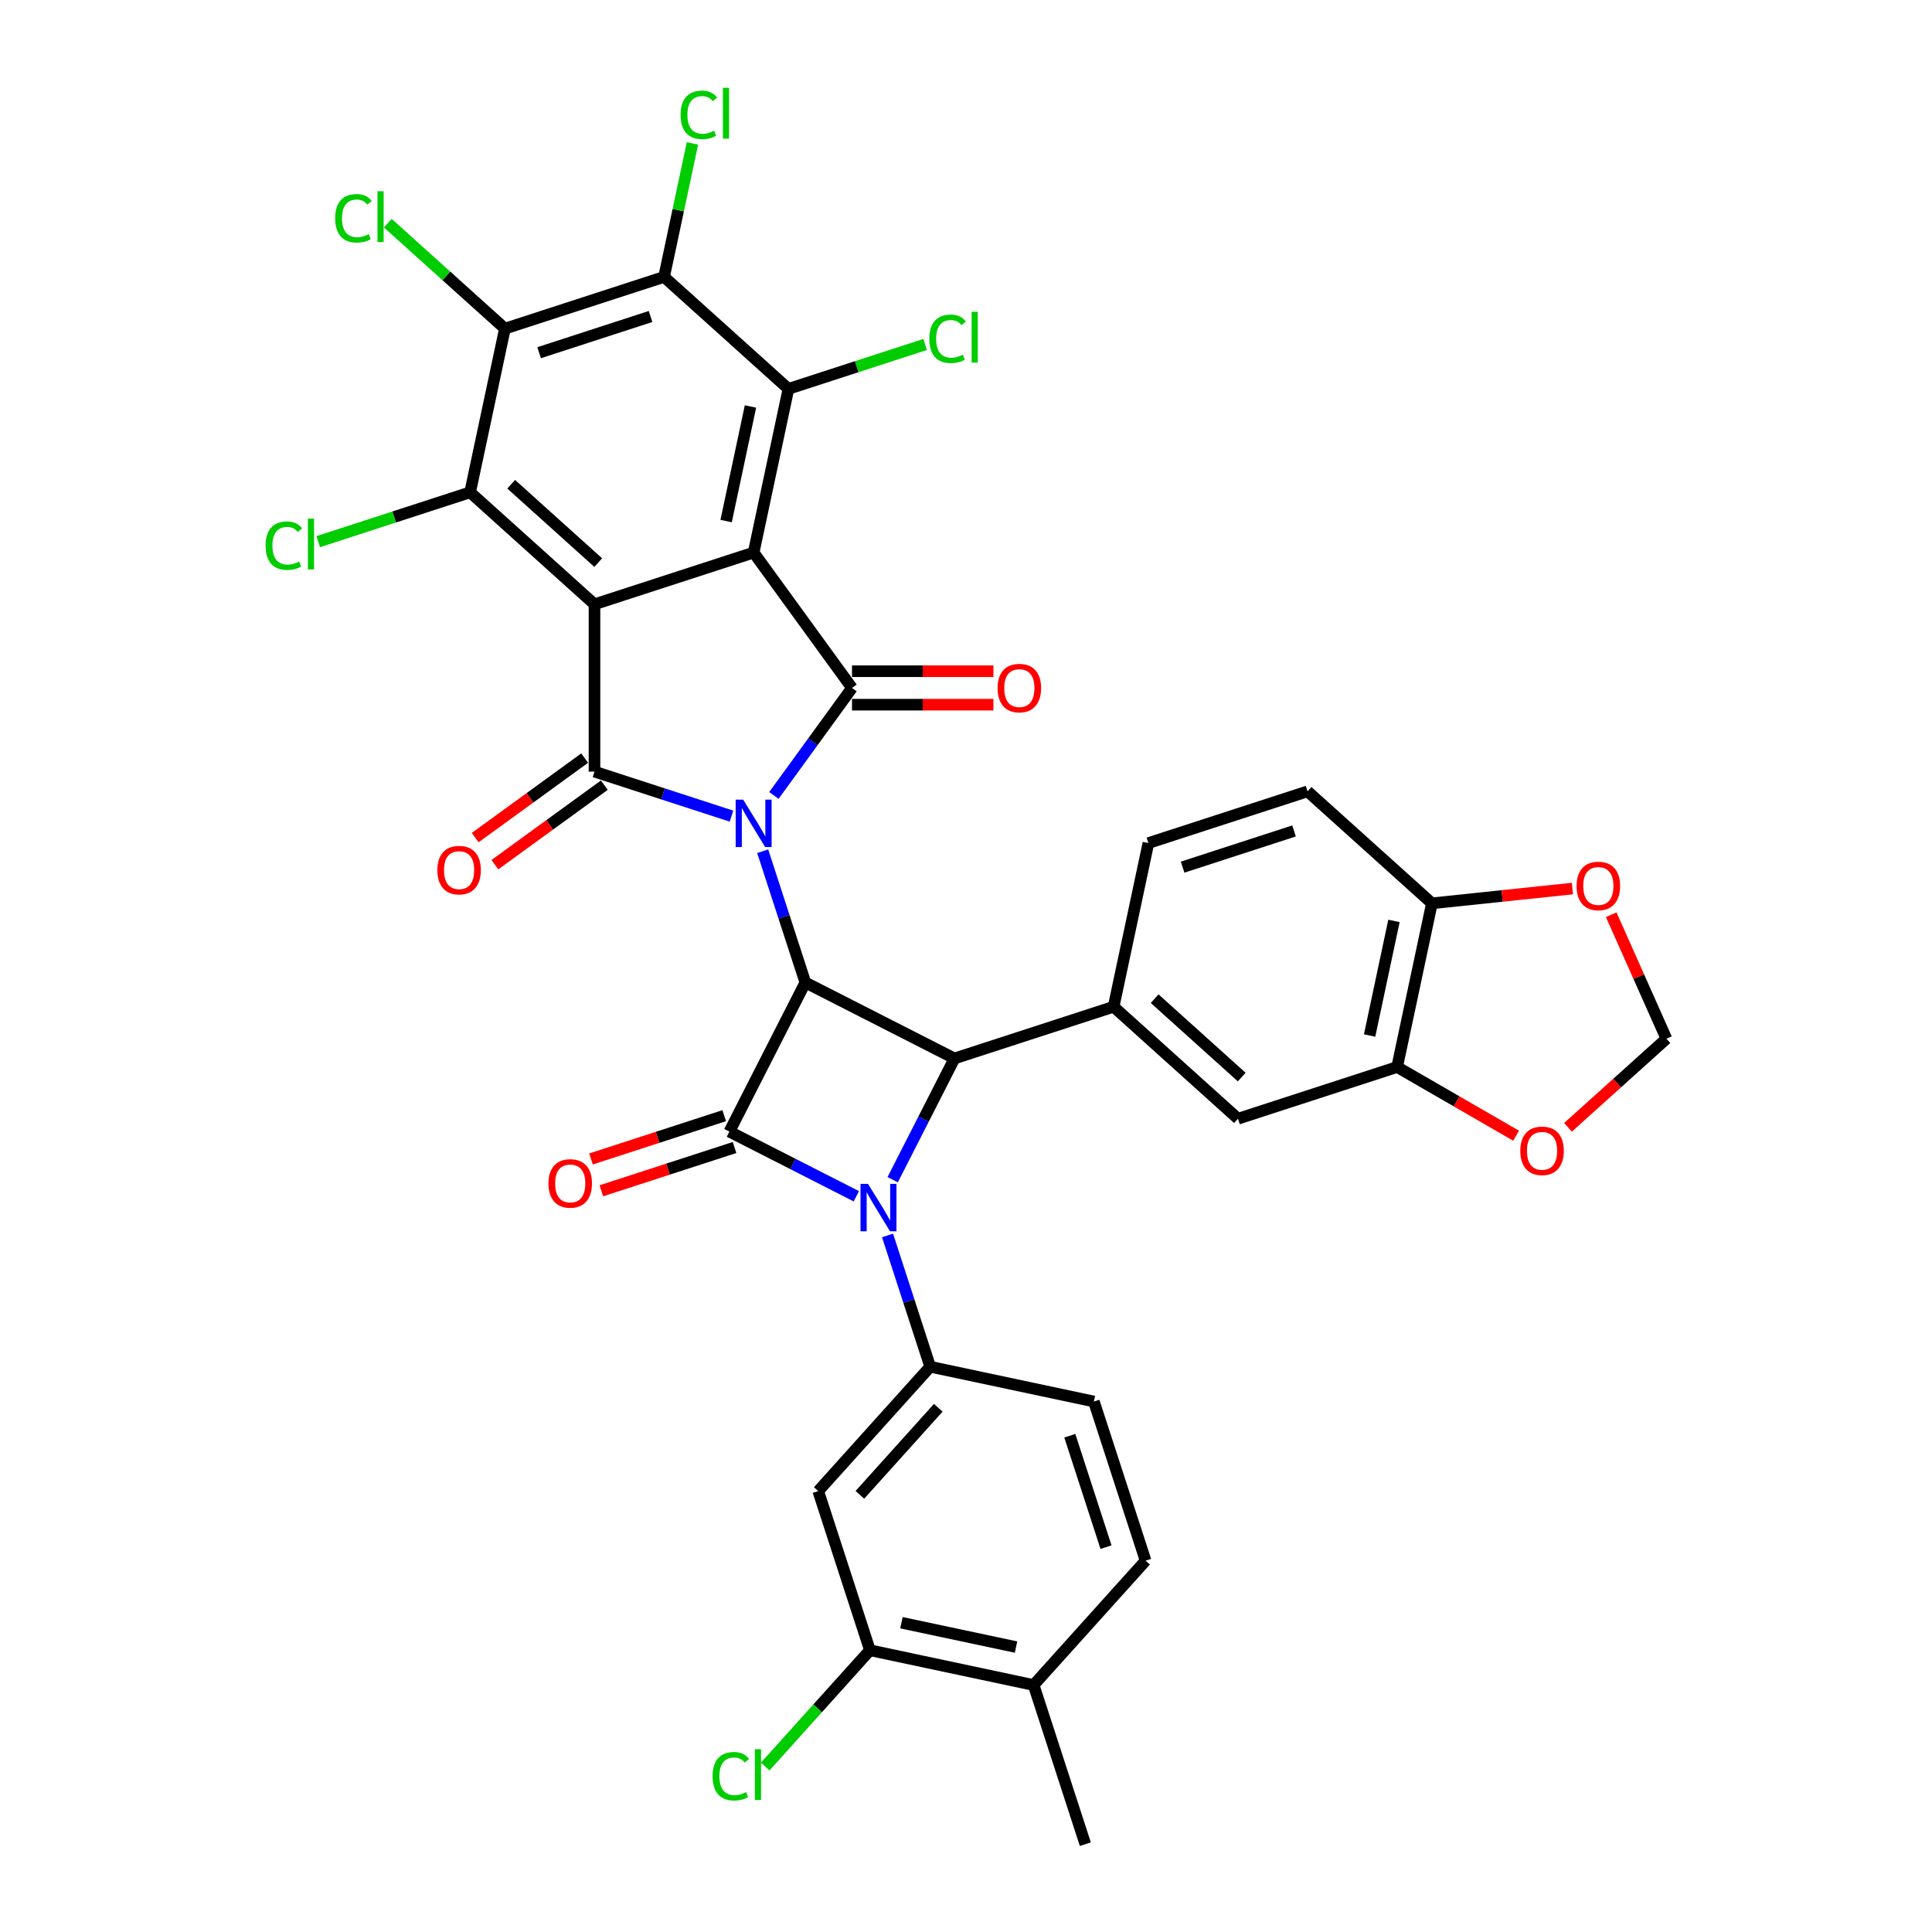 <?xml version='1.0' encoding='iso-8859-1'?>
<svg version='1.1' baseProfile='full'
              xmlns='http://www.w3.org/2000/svg'
                      xmlns:rdkit='http://www.rdkit.org/xml'
                      xmlns:xlink='http://www.w3.org/1999/xlink'
                  xml:space='preserve'
width='1000px' height='1000px' viewBox='0 0 1000 1000'>
<!-- END OF HEADER -->
<rect style='opacity:1.0;fill:#FFFFFF;stroke:none' width='1000' height='1000' x='0' y='0'> </rect>
<path class='bond-2' d='M 394.772,440.589 L 405.811,474.562' style='fill:none;fill-rule:evenodd;stroke:#0000FF;stroke-width:6px;stroke-linecap:butt;stroke-linejoin:miter;stroke-opacity:1' />
<path class='bond-2' d='M 405.811,474.562 L 416.85,508.536' style='fill:none;fill-rule:evenodd;stroke:#000000;stroke-width:6px;stroke-linecap:butt;stroke-linejoin:miter;stroke-opacity:1' />
<path class='bond-4' d='M 400.568,411.728 L 420.782,383.906' style='fill:none;fill-rule:evenodd;stroke:#0000FF;stroke-width:6px;stroke-linecap:butt;stroke-linejoin:miter;stroke-opacity:1' />
<path class='bond-4' d='M 420.782,383.906 L 440.996,356.084' style='fill:none;fill-rule:evenodd;stroke:#000000;stroke-width:6px;stroke-linecap:butt;stroke-linejoin:miter;stroke-opacity:1' />
<path class='bond-5' d='M 378.615,422.432 L 343.161,410.912' style='fill:none;fill-rule:evenodd;stroke:#0000FF;stroke-width:6px;stroke-linecap:butt;stroke-linejoin:miter;stroke-opacity:1' />
<path class='bond-5' d='M 343.161,410.912 L 307.706,399.392' style='fill:none;fill-rule:evenodd;stroke:#000000;stroke-width:6px;stroke-linecap:butt;stroke-linejoin:miter;stroke-opacity:1' />
<path class='bond-0' d='M 390.083,286.009 L 440.996,356.084' style='fill:none;fill-rule:evenodd;stroke:#000000;stroke-width:6px;stroke-linecap:butt;stroke-linejoin:miter;stroke-opacity:1' />
<path class='bond-8' d='M 390.083,286.009 L 408.092,201.285' style='fill:none;fill-rule:evenodd;stroke:#000000;stroke-width:6px;stroke-linecap:butt;stroke-linejoin:miter;stroke-opacity:1' />
<path class='bond-8' d='M 375.84,269.699 L 388.446,210.392' style='fill:none;fill-rule:evenodd;stroke:#000000;stroke-width:6px;stroke-linecap:butt;stroke-linejoin:miter;stroke-opacity:1' />
<path class='bond-36' d='M 390.083,286.009 L 307.706,312.775' style='fill:none;fill-rule:evenodd;stroke:#000000;stroke-width:6px;stroke-linecap:butt;stroke-linejoin:miter;stroke-opacity:1' />
<path class='bond-1' d='M 307.706,312.775 L 307.706,399.392' style='fill:none;fill-rule:evenodd;stroke:#000000;stroke-width:6px;stroke-linecap:butt;stroke-linejoin:miter;stroke-opacity:1' />
<path class='bond-9' d='M 307.706,312.775 L 243.337,254.817' style='fill:none;fill-rule:evenodd;stroke:#000000;stroke-width:6px;stroke-linecap:butt;stroke-linejoin:miter;stroke-opacity:1' />
<path class='bond-9' d='M 309.642,291.208 L 264.584,250.637' style='fill:none;fill-rule:evenodd;stroke:#000000;stroke-width:6px;stroke-linecap:butt;stroke-linejoin:miter;stroke-opacity:1' />
<path class='bond-6' d='M 416.85,508.536 L 377.526,585.712' style='fill:none;fill-rule:evenodd;stroke:#000000;stroke-width:6px;stroke-linecap:butt;stroke-linejoin:miter;stroke-opacity:1' />
<path class='bond-7' d='M 416.85,508.536 L 494.026,547.859' style='fill:none;fill-rule:evenodd;stroke:#000000;stroke-width:6px;stroke-linecap:butt;stroke-linejoin:miter;stroke-opacity:1' />
<path class='bond-3' d='M 462.055,610.605 L 478.04,579.232' style='fill:none;fill-rule:evenodd;stroke:#0000FF;stroke-width:6px;stroke-linecap:butt;stroke-linejoin:miter;stroke-opacity:1' />
<path class='bond-3' d='M 478.04,579.232 L 494.026,547.859' style='fill:none;fill-rule:evenodd;stroke:#000000;stroke-width:6px;stroke-linecap:butt;stroke-linejoin:miter;stroke-opacity:1' />
<path class='bond-12' d='M 459.391,639.466 L 470.43,673.439' style='fill:none;fill-rule:evenodd;stroke:#0000FF;stroke-width:6px;stroke-linecap:butt;stroke-linejoin:miter;stroke-opacity:1' />
<path class='bond-12' d='M 470.43,673.439 L 481.469,707.413' style='fill:none;fill-rule:evenodd;stroke:#000000;stroke-width:6px;stroke-linecap:butt;stroke-linejoin:miter;stroke-opacity:1' />
<path class='bond-37' d='M 443.234,619.192 L 410.38,602.452' style='fill:none;fill-rule:evenodd;stroke:#0000FF;stroke-width:6px;stroke-linecap:butt;stroke-linejoin:miter;stroke-opacity:1' />
<path class='bond-37' d='M 410.38,602.452 L 377.526,585.712' style='fill:none;fill-rule:evenodd;stroke:#000000;stroke-width:6px;stroke-linecap:butt;stroke-linejoin:miter;stroke-opacity:1' />
<path class='bond-19' d='M 440.996,364.745 L 477.591,364.745' style='fill:none;fill-rule:evenodd;stroke:#000000;stroke-width:6px;stroke-linecap:butt;stroke-linejoin:miter;stroke-opacity:1' />
<path class='bond-19' d='M 477.591,364.745 L 514.187,364.745' style='fill:none;fill-rule:evenodd;stroke:#FF0000;stroke-width:6px;stroke-linecap:butt;stroke-linejoin:miter;stroke-opacity:1' />
<path class='bond-19' d='M 440.996,347.422 L 477.591,347.422' style='fill:none;fill-rule:evenodd;stroke:#000000;stroke-width:6px;stroke-linecap:butt;stroke-linejoin:miter;stroke-opacity:1' />
<path class='bond-19' d='M 477.591,347.422 L 514.187,347.422' style='fill:none;fill-rule:evenodd;stroke:#FF0000;stroke-width:6px;stroke-linecap:butt;stroke-linejoin:miter;stroke-opacity:1' />
<path class='bond-18' d='M 302.615,392.385 L 274.29,412.964' style='fill:none;fill-rule:evenodd;stroke:#000000;stroke-width:6px;stroke-linecap:butt;stroke-linejoin:miter;stroke-opacity:1' />
<path class='bond-18' d='M 274.29,412.964 L 245.966,433.543' style='fill:none;fill-rule:evenodd;stroke:#FF0000;stroke-width:6px;stroke-linecap:butt;stroke-linejoin:miter;stroke-opacity:1' />
<path class='bond-18' d='M 312.797,406.4 L 284.473,426.979' style='fill:none;fill-rule:evenodd;stroke:#000000;stroke-width:6px;stroke-linecap:butt;stroke-linejoin:miter;stroke-opacity:1' />
<path class='bond-18' d='M 284.473,426.979 L 256.148,447.557' style='fill:none;fill-rule:evenodd;stroke:#FF0000;stroke-width:6px;stroke-linecap:butt;stroke-linejoin:miter;stroke-opacity:1' />
<path class='bond-20' d='M 374.85,577.474 L 340.374,588.676' style='fill:none;fill-rule:evenodd;stroke:#000000;stroke-width:6px;stroke-linecap:butt;stroke-linejoin:miter;stroke-opacity:1' />
<path class='bond-20' d='M 340.374,588.676 L 305.898,599.878' style='fill:none;fill-rule:evenodd;stroke:#FF0000;stroke-width:6px;stroke-linecap:butt;stroke-linejoin:miter;stroke-opacity:1' />
<path class='bond-20' d='M 380.203,593.95 L 345.727,605.152' style='fill:none;fill-rule:evenodd;stroke:#000000;stroke-width:6px;stroke-linecap:butt;stroke-linejoin:miter;stroke-opacity:1' />
<path class='bond-20' d='M 345.727,605.152 L 311.251,616.354' style='fill:none;fill-rule:evenodd;stroke:#FF0000;stroke-width:6px;stroke-linecap:butt;stroke-linejoin:miter;stroke-opacity:1' />
<path class='bond-13' d='M 494.026,547.859 L 576.403,521.093' style='fill:none;fill-rule:evenodd;stroke:#000000;stroke-width:6px;stroke-linecap:butt;stroke-linejoin:miter;stroke-opacity:1' />
<path class='bond-11' d='M 408.092,201.285 L 343.723,143.327' style='fill:none;fill-rule:evenodd;stroke:#000000;stroke-width:6px;stroke-linecap:butt;stroke-linejoin:miter;stroke-opacity:1' />
<path class='bond-28' d='M 408.092,201.285 L 443.469,189.79' style='fill:none;fill-rule:evenodd;stroke:#000000;stroke-width:6px;stroke-linecap:butt;stroke-linejoin:miter;stroke-opacity:1' />
<path class='bond-28' d='M 443.469,189.79 L 478.846,178.296' style='fill:none;fill-rule:evenodd;stroke:#00CC00;stroke-width:6px;stroke-linecap:butt;stroke-linejoin:miter;stroke-opacity:1' />
<path class='bond-10' d='M 243.337,254.817 L 261.346,170.093' style='fill:none;fill-rule:evenodd;stroke:#000000;stroke-width:6px;stroke-linecap:butt;stroke-linejoin:miter;stroke-opacity:1' />
<path class='bond-29' d='M 243.337,254.817 L 204.028,267.59' style='fill:none;fill-rule:evenodd;stroke:#000000;stroke-width:6px;stroke-linecap:butt;stroke-linejoin:miter;stroke-opacity:1' />
<path class='bond-29' d='M 204.028,267.59 L 164.719,280.362' style='fill:none;fill-rule:evenodd;stroke:#00CC00;stroke-width:6px;stroke-linecap:butt;stroke-linejoin:miter;stroke-opacity:1' />
<path class='bond-30' d='M 261.346,170.093 L 231.041,142.807' style='fill:none;fill-rule:evenodd;stroke:#000000;stroke-width:6px;stroke-linecap:butt;stroke-linejoin:miter;stroke-opacity:1' />
<path class='bond-30' d='M 231.041,142.807 L 200.736,115.52' style='fill:none;fill-rule:evenodd;stroke:#00CC00;stroke-width:6px;stroke-linecap:butt;stroke-linejoin:miter;stroke-opacity:1' />
<path class='bond-38' d='M 261.346,170.093 L 343.723,143.327' style='fill:none;fill-rule:evenodd;stroke:#000000;stroke-width:6px;stroke-linecap:butt;stroke-linejoin:miter;stroke-opacity:1' />
<path class='bond-38' d='M 279.056,182.554 L 336.72,163.818' style='fill:none;fill-rule:evenodd;stroke:#000000;stroke-width:6px;stroke-linecap:butt;stroke-linejoin:miter;stroke-opacity:1' />
<path class='bond-31' d='M 343.723,143.327 L 351.067,108.778' style='fill:none;fill-rule:evenodd;stroke:#000000;stroke-width:6px;stroke-linecap:butt;stroke-linejoin:miter;stroke-opacity:1' />
<path class='bond-31' d='M 351.067,108.778 L 358.411,74.229' style='fill:none;fill-rule:evenodd;stroke:#00CC00;stroke-width:6px;stroke-linecap:butt;stroke-linejoin:miter;stroke-opacity:1' />
<path class='bond-14' d='M 481.469,707.413 L 423.511,771.782' style='fill:none;fill-rule:evenodd;stroke:#000000;stroke-width:6px;stroke-linecap:butt;stroke-linejoin:miter;stroke-opacity:1' />
<path class='bond-14' d='M 485.649,728.66 L 445.078,773.718' style='fill:none;fill-rule:evenodd;stroke:#000000;stroke-width:6px;stroke-linecap:butt;stroke-linejoin:miter;stroke-opacity:1' />
<path class='bond-24' d='M 481.469,707.413 L 566.193,725.421' style='fill:none;fill-rule:evenodd;stroke:#000000;stroke-width:6px;stroke-linecap:butt;stroke-linejoin:miter;stroke-opacity:1' />
<path class='bond-15' d='M 576.403,521.093 L 640.772,579.051' style='fill:none;fill-rule:evenodd;stroke:#000000;stroke-width:6px;stroke-linecap:butt;stroke-linejoin:miter;stroke-opacity:1' />
<path class='bond-15' d='M 597.65,516.913 L 642.708,557.483' style='fill:none;fill-rule:evenodd;stroke:#000000;stroke-width:6px;stroke-linecap:butt;stroke-linejoin:miter;stroke-opacity:1' />
<path class='bond-25' d='M 576.403,521.093 L 594.412,436.369' style='fill:none;fill-rule:evenodd;stroke:#000000;stroke-width:6px;stroke-linecap:butt;stroke-linejoin:miter;stroke-opacity:1' />
<path class='bond-17' d='M 423.511,771.782 L 450.277,854.159' style='fill:none;fill-rule:evenodd;stroke:#000000;stroke-width:6px;stroke-linecap:butt;stroke-linejoin:miter;stroke-opacity:1' />
<path class='bond-16' d='M 640.772,579.051 L 723.15,552.285' style='fill:none;fill-rule:evenodd;stroke:#000000;stroke-width:6px;stroke-linecap:butt;stroke-linejoin:miter;stroke-opacity:1' />
<path class='bond-22' d='M 723.15,552.285 L 753.943,570.063' style='fill:none;fill-rule:evenodd;stroke:#000000;stroke-width:6px;stroke-linecap:butt;stroke-linejoin:miter;stroke-opacity:1' />
<path class='bond-22' d='M 753.943,570.063 L 784.737,587.842' style='fill:none;fill-rule:evenodd;stroke:#FF0000;stroke-width:6px;stroke-linecap:butt;stroke-linejoin:miter;stroke-opacity:1' />
<path class='bond-39' d='M 723.15,552.285 L 741.158,467.561' style='fill:none;fill-rule:evenodd;stroke:#000000;stroke-width:6px;stroke-linecap:butt;stroke-linejoin:miter;stroke-opacity:1' />
<path class='bond-39' d='M 708.906,535.975 L 721.512,476.668' style='fill:none;fill-rule:evenodd;stroke:#000000;stroke-width:6px;stroke-linecap:butt;stroke-linejoin:miter;stroke-opacity:1' />
<path class='bond-34' d='M 450.277,854.159 L 423.177,884.256' style='fill:none;fill-rule:evenodd;stroke:#000000;stroke-width:6px;stroke-linecap:butt;stroke-linejoin:miter;stroke-opacity:1' />
<path class='bond-34' d='M 423.177,884.256 L 396.078,914.353' style='fill:none;fill-rule:evenodd;stroke:#00CC00;stroke-width:6px;stroke-linecap:butt;stroke-linejoin:miter;stroke-opacity:1' />
<path class='bond-41' d='M 450.277,854.159 L 535.001,872.168' style='fill:none;fill-rule:evenodd;stroke:#000000;stroke-width:6px;stroke-linecap:butt;stroke-linejoin:miter;stroke-opacity:1' />
<path class='bond-41' d='M 466.587,839.916 L 525.894,852.522' style='fill:none;fill-rule:evenodd;stroke:#000000;stroke-width:6px;stroke-linecap:butt;stroke-linejoin:miter;stroke-opacity:1' />
<path class='bond-21' d='M 741.158,467.561 L 676.79,409.603' style='fill:none;fill-rule:evenodd;stroke:#000000;stroke-width:6px;stroke-linecap:butt;stroke-linejoin:miter;stroke-opacity:1' />
<path class='bond-23' d='M 741.158,467.561 L 777.517,463.739' style='fill:none;fill-rule:evenodd;stroke:#000000;stroke-width:6px;stroke-linecap:butt;stroke-linejoin:miter;stroke-opacity:1' />
<path class='bond-23' d='M 777.517,463.739 L 813.875,459.918' style='fill:none;fill-rule:evenodd;stroke:#FF0000;stroke-width:6px;stroke-linecap:butt;stroke-linejoin:miter;stroke-opacity:1' />
<path class='bond-26' d='M 811.588,583.505 L 837.059,560.57' style='fill:none;fill-rule:evenodd;stroke:#FF0000;stroke-width:6px;stroke-linecap:butt;stroke-linejoin:miter;stroke-opacity:1' />
<path class='bond-26' d='M 837.059,560.57 L 862.531,537.635' style='fill:none;fill-rule:evenodd;stroke:#000000;stroke-width:6px;stroke-linecap:butt;stroke-linejoin:miter;stroke-opacity:1' />
<path class='bond-40' d='M 833.957,473.457 L 848.244,505.546' style='fill:none;fill-rule:evenodd;stroke:#FF0000;stroke-width:6px;stroke-linecap:butt;stroke-linejoin:miter;stroke-opacity:1' />
<path class='bond-40' d='M 848.244,505.546 L 862.531,537.635' style='fill:none;fill-rule:evenodd;stroke:#000000;stroke-width:6px;stroke-linecap:butt;stroke-linejoin:miter;stroke-opacity:1' />
<path class='bond-33' d='M 566.193,725.421 L 592.959,807.799' style='fill:none;fill-rule:evenodd;stroke:#000000;stroke-width:6px;stroke-linecap:butt;stroke-linejoin:miter;stroke-opacity:1' />
<path class='bond-33' d='M 553.732,743.131 L 572.468,800.796' style='fill:none;fill-rule:evenodd;stroke:#000000;stroke-width:6px;stroke-linecap:butt;stroke-linejoin:miter;stroke-opacity:1' />
<path class='bond-32' d='M 594.412,436.369 L 676.79,409.603' style='fill:none;fill-rule:evenodd;stroke:#000000;stroke-width:6px;stroke-linecap:butt;stroke-linejoin:miter;stroke-opacity:1' />
<path class='bond-32' d='M 612.122,448.829 L 669.786,430.093' style='fill:none;fill-rule:evenodd;stroke:#000000;stroke-width:6px;stroke-linecap:butt;stroke-linejoin:miter;stroke-opacity:1' />
<path class='bond-27' d='M 535.001,872.168 L 592.959,807.799' style='fill:none;fill-rule:evenodd;stroke:#000000;stroke-width:6px;stroke-linecap:butt;stroke-linejoin:miter;stroke-opacity:1' />
<path class='bond-35' d='M 535.001,872.168 L 561.767,954.545' style='fill:none;fill-rule:evenodd;stroke:#000000;stroke-width:6px;stroke-linecap:butt;stroke-linejoin:miter;stroke-opacity:1' />
<path  class='atom-0' d='M 384.661 413.893
L 392.699 426.886
Q 393.496 428.168, 394.778 430.489
Q 396.06 432.81, 396.129 432.949
L 396.129 413.893
L 399.386 413.893
L 399.386 438.423
L 396.025 438.423
L 387.398 424.218
Q 386.394 422.555, 385.32 420.649
Q 384.28 418.744, 383.968 418.155
L 383.968 438.423
L 380.781 438.423
L 380.781 413.893
L 384.661 413.893
' fill='#0000FF'/>
<path  class='atom-4' d='M 449.28 612.77
L 457.318 625.763
Q 458.115 627.045, 459.397 629.366
Q 460.679 631.687, 460.748 631.826
L 460.748 612.77
L 464.005 612.77
L 464.005 637.3
L 460.644 637.3
L 452.017 623.095
Q 451.013 621.432, 449.939 619.526
Q 448.899 617.621, 448.587 617.032
L 448.587 637.3
L 445.4 637.3
L 445.4 612.77
L 449.28 612.77
' fill='#0000FF'/>
<path  class='atom-19' d='M 226.371 450.374
Q 226.371 444.484, 229.281 441.192
Q 232.192 437.901, 237.631 437.901
Q 243.071 437.901, 245.981 441.192
Q 248.892 444.484, 248.892 450.374
Q 248.892 456.333, 245.947 459.728
Q 243.002 463.089, 237.631 463.089
Q 232.226 463.089, 229.281 459.728
Q 226.371 456.367, 226.371 450.374
M 237.631 460.317
Q 241.373 460.317, 243.383 457.823
Q 245.427 455.293, 245.427 450.374
Q 245.427 445.558, 243.383 443.132
Q 241.373 440.672, 237.631 440.672
Q 233.89 440.672, 231.845 443.098
Q 229.836 445.523, 229.836 450.374
Q 229.836 455.328, 231.845 457.823
Q 233.89 460.317, 237.631 460.317
' fill='#FF0000'/>
<path  class='atom-20' d='M 516.352 356.153
Q 516.352 350.263, 519.263 346.972
Q 522.173 343.68, 527.612 343.68
Q 533.052 343.68, 535.962 346.972
Q 538.873 350.263, 538.873 356.153
Q 538.873 362.112, 535.928 365.508
Q 532.983 368.868, 527.612 368.868
Q 522.208 368.868, 519.263 365.508
Q 516.352 362.147, 516.352 356.153
M 527.612 366.097
Q 531.354 366.097, 533.364 363.602
Q 535.408 361.073, 535.408 356.153
Q 535.408 351.337, 533.364 348.912
Q 531.354 346.452, 527.612 346.452
Q 523.871 346.452, 521.826 348.877
Q 519.817 351.302, 519.817 356.153
Q 519.817 361.107, 521.826 363.602
Q 523.871 366.097, 527.612 366.097
' fill='#FF0000'/>
<path  class='atom-21' d='M 283.889 612.547
Q 283.889 606.657, 286.799 603.366
Q 289.709 600.075, 295.149 600.075
Q 300.588 600.075, 303.499 603.366
Q 306.409 606.657, 306.409 612.547
Q 306.409 618.507, 303.464 621.902
Q 300.519 625.263, 295.149 625.263
Q 289.744 625.263, 286.799 621.902
Q 283.889 618.541, 283.889 612.547
M 295.149 622.491
Q 298.891 622.491, 300.9 619.996
Q 302.944 617.467, 302.944 612.547
Q 302.944 607.731, 300.9 605.306
Q 298.891 602.846, 295.149 602.846
Q 291.407 602.846, 289.363 605.272
Q 287.353 607.697, 287.353 612.547
Q 287.353 617.502, 289.363 619.996
Q 291.407 622.491, 295.149 622.491
' fill='#FF0000'/>
<path  class='atom-23' d='M 786.902 595.663
Q 786.902 589.773, 789.812 586.481
Q 792.723 583.19, 798.162 583.19
Q 803.602 583.19, 806.512 586.481
Q 809.422 589.773, 809.422 595.663
Q 809.422 601.622, 806.477 605.017
Q 803.532 608.378, 798.162 608.378
Q 792.757 608.378, 789.812 605.017
Q 786.902 601.656, 786.902 595.663
M 798.162 605.606
Q 801.904 605.606, 803.914 603.112
Q 805.958 600.582, 805.958 595.663
Q 805.958 590.847, 803.914 588.421
Q 801.904 585.962, 798.162 585.962
Q 794.42 585.962, 792.376 588.387
Q 790.367 590.812, 790.367 595.663
Q 790.367 600.617, 792.376 603.112
Q 794.42 605.606, 798.162 605.606
' fill='#FF0000'/>
<path  class='atom-24' d='M 816.041 458.576
Q 816.041 452.686, 818.951 449.395
Q 821.861 446.103, 827.301 446.103
Q 832.74 446.103, 835.651 449.395
Q 838.561 452.686, 838.561 458.576
Q 838.561 464.535, 835.616 467.931
Q 832.671 471.291, 827.301 471.291
Q 821.896 471.291, 818.951 467.931
Q 816.041 464.57, 816.041 458.576
M 827.301 468.52
Q 831.043 468.52, 833.052 466.025
Q 835.096 463.496, 835.096 458.576
Q 835.096 453.76, 833.052 451.335
Q 831.043 448.875, 827.301 448.875
Q 823.559 448.875, 821.515 451.3
Q 819.505 453.726, 819.505 458.576
Q 819.505 463.531, 821.515 466.025
Q 823.559 468.52, 827.301 468.52
' fill='#FF0000'/>
<path  class='atom-29' d='M 481.011 175.368
Q 481.011 169.27, 483.852 166.083
Q 486.728 162.86, 492.167 162.86
Q 497.226 162.86, 499.928 166.429
L 497.642 168.3
Q 495.667 165.701, 492.167 165.701
Q 488.46 165.701, 486.485 168.196
Q 484.545 170.656, 484.545 175.368
Q 484.545 180.218, 486.555 182.713
Q 488.599 185.208, 492.548 185.208
Q 495.251 185.208, 498.404 183.579
L 499.374 186.178
Q 498.092 187.009, 496.152 187.494
Q 494.212 187.979, 492.063 187.979
Q 486.728 187.979, 483.852 184.722
Q 481.011 181.466, 481.011 175.368
' fill='#00CC00'/>
<path  class='atom-29' d='M 502.908 161.371
L 506.095 161.371
L 506.095 187.667
L 502.908 187.667
L 502.908 161.371
' fill='#00CC00'/>
<path  class='atom-30' d='M 137.469 282.432
Q 137.469 276.334, 140.31 273.147
Q 143.186 269.925, 148.625 269.925
Q 153.684 269.925, 156.386 273.493
L 154.099 275.364
Q 152.125 272.766, 148.625 272.766
Q 144.918 272.766, 142.943 275.26
Q 141.003 277.72, 141.003 282.432
Q 141.003 287.283, 143.012 289.777
Q 145.057 292.272, 149.006 292.272
Q 151.709 292.272, 154.862 290.643
L 155.832 293.242
Q 154.55 294.074, 152.61 294.559
Q 150.669 295.044, 148.521 295.044
Q 143.186 295.044, 140.31 291.787
Q 137.469 288.53, 137.469 282.432
' fill='#00CC00'/>
<path  class='atom-30' d='M 159.366 268.435
L 162.553 268.435
L 162.553 294.732
L 159.366 294.732
L 159.366 268.435
' fill='#00CC00'/>
<path  class='atom-31' d='M 173.486 112.984
Q 173.486 106.886, 176.327 103.699
Q 179.203 100.477, 184.643 100.477
Q 189.701 100.477, 192.403 104.045
L 190.117 105.916
Q 188.142 103.318, 184.643 103.318
Q 180.935 103.318, 178.96 105.812
Q 177.02 108.272, 177.02 112.984
Q 177.02 117.835, 179.03 120.329
Q 181.074 122.824, 185.024 122.824
Q 187.726 122.824, 190.879 121.195
L 191.849 123.794
Q 190.567 124.625, 188.627 125.11
Q 186.687 125.595, 184.539 125.595
Q 179.203 125.595, 176.327 122.339
Q 173.486 119.082, 173.486 112.984
' fill='#00CC00'/>
<path  class='atom-31' d='M 195.383 98.987
L 198.571 98.987
L 198.571 125.284
L 195.383 125.284
L 195.383 98.987
' fill='#00CC00'/>
<path  class='atom-32' d='M 352.273 59.452
Q 352.273 53.354, 355.114 50.166
Q 357.99 46.944, 363.43 46.944
Q 368.488 46.944, 371.19 50.513
L 368.904 52.384
Q 366.929 49.785, 363.43 49.785
Q 359.722 49.785, 357.748 52.28
Q 355.807 54.74, 355.807 59.452
Q 355.807 64.302, 357.817 66.797
Q 359.861 69.291, 363.811 69.291
Q 366.513 69.291, 369.666 67.663
L 370.636 70.262
Q 369.354 71.093, 367.414 71.578
Q 365.474 72.063, 363.326 72.063
Q 357.99 72.063, 355.114 68.806
Q 352.273 65.55, 352.273 59.452
' fill='#00CC00'/>
<path  class='atom-32' d='M 374.17 45.455
L 377.358 45.455
L 377.358 71.751
L 374.17 71.751
L 374.17 45.455
' fill='#00CC00'/>
<path  class='atom-35' d='M 368.828 919.377
Q 368.828 913.279, 371.669 910.092
Q 374.545 906.869, 379.984 906.869
Q 385.043 906.869, 387.745 910.438
L 385.459 912.309
Q 383.484 909.711, 379.984 909.711
Q 376.277 909.711, 374.302 912.205
Q 372.362 914.665, 372.362 919.377
Q 372.362 924.228, 374.372 926.722
Q 376.416 929.217, 380.366 929.217
Q 383.068 929.217, 386.221 927.588
L 387.191 930.187
Q 385.909 931.018, 383.969 931.503
Q 382.029 931.988, 379.88 931.988
Q 374.545 931.988, 371.669 928.732
Q 368.828 925.475, 368.828 919.377
' fill='#00CC00'/>
<path  class='atom-35' d='M 390.725 905.38
L 393.912 905.38
L 393.912 931.677
L 390.725 931.677
L 390.725 905.38
' fill='#00CC00'/>
</svg>
